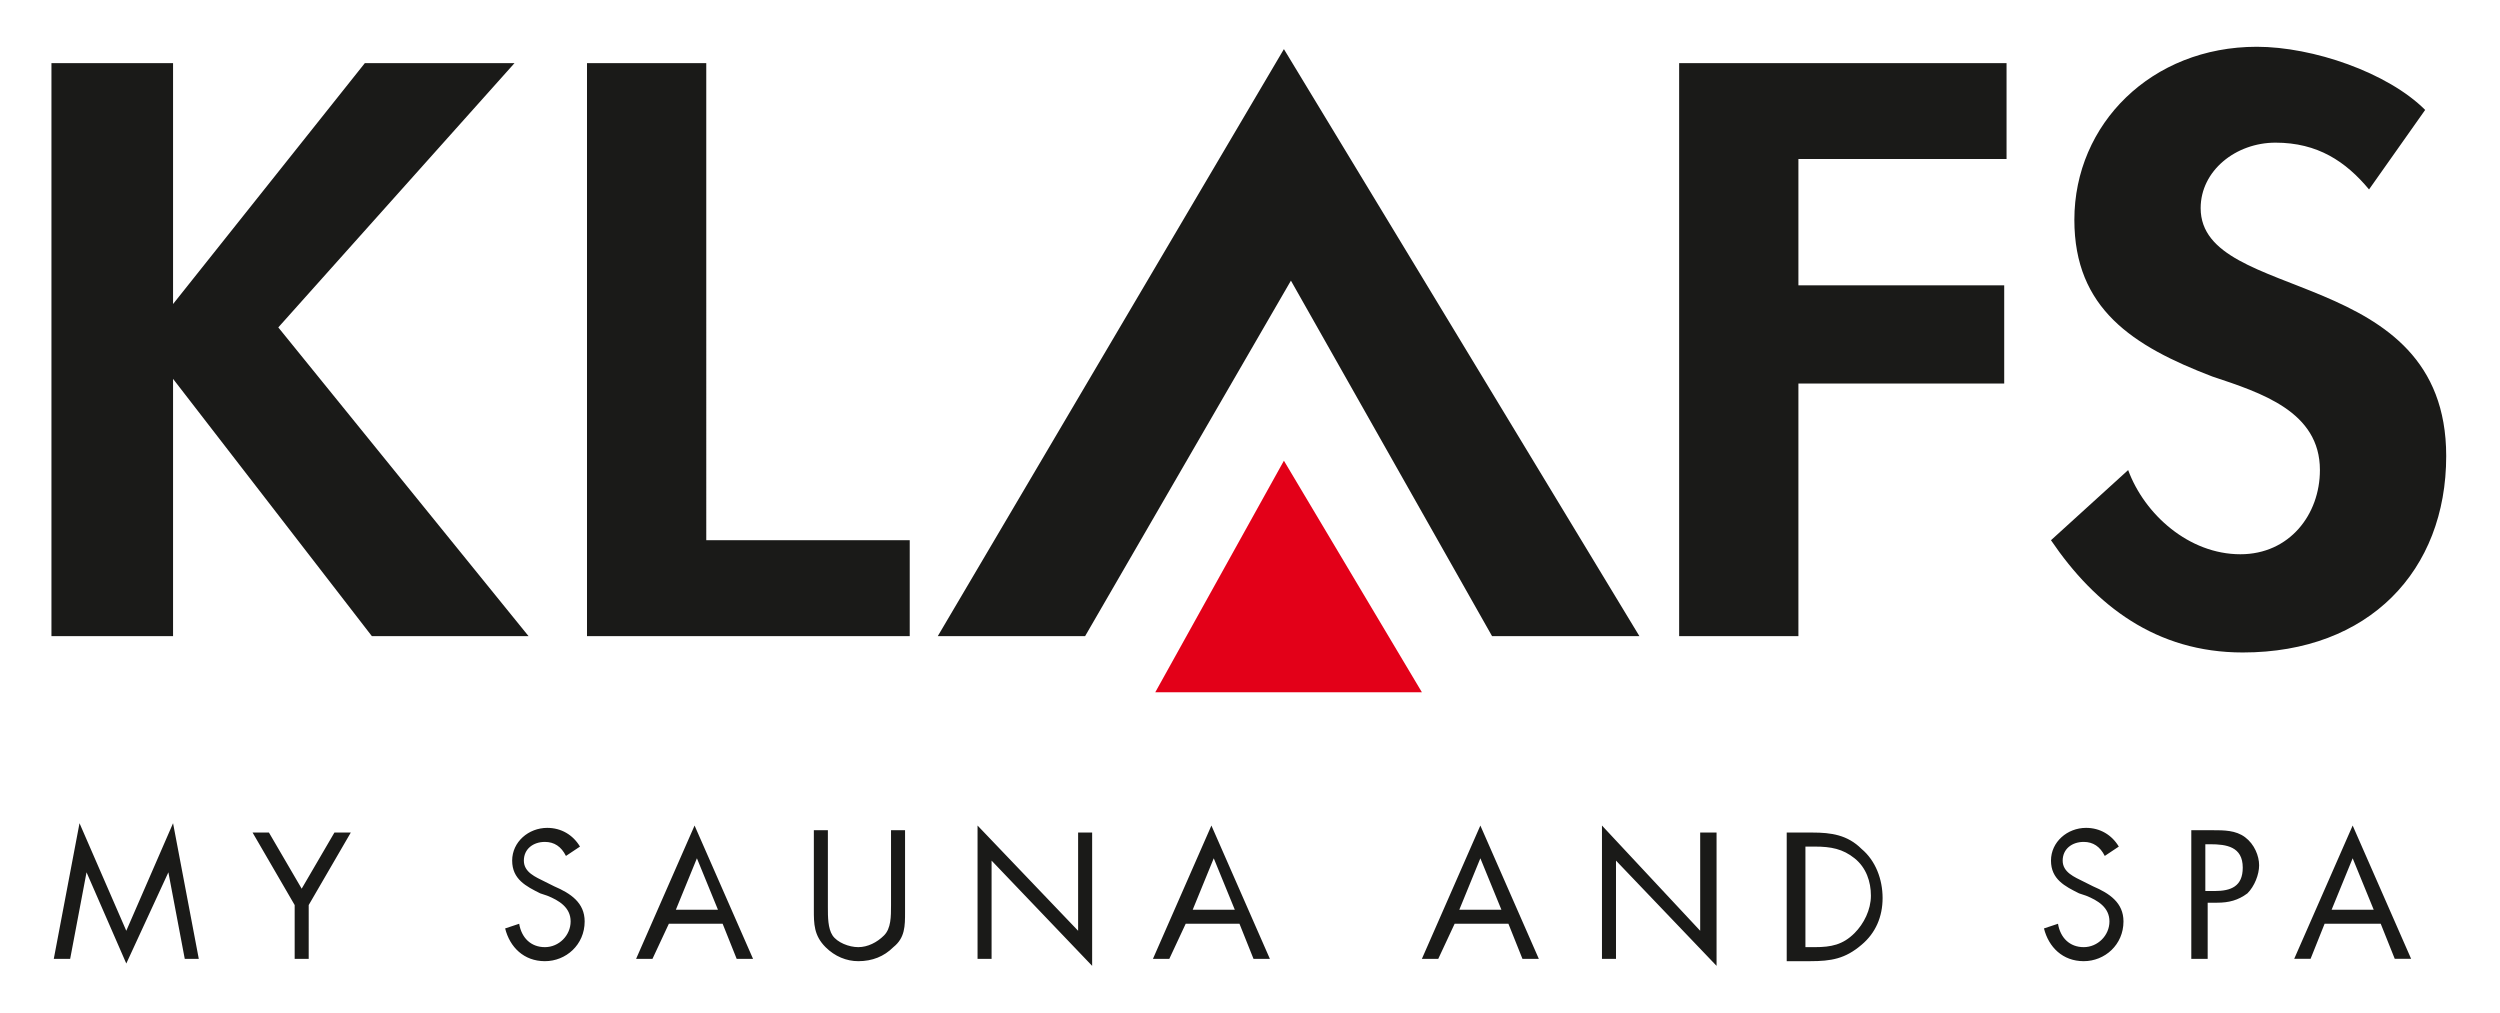 <svg xmlns="http://www.w3.org/2000/svg" width="106.9" height="43.3" viewBox="0 0 106.9 43.3">
    <title>KLAFS Logo</title>
    <path fill="#1a1a18" d="M15.6 2.7H22L11.9 14l10.7 13.2h-6.7l-8.5-11v11H2.2V2.7h5.2V13zm14.6 20.4h8.7v4.1H25.1V2.7h5.1zM76.9 6.8v5.4h8.8v4.2h-8.8v10.8h-5.1V2.7h14v4.1zm24.4 1.3c-1-1.2-2.2-2-4-2-1.7 0-3.2 1.2-3.2 2.8 0 4.1 10.5 2.4 10.5 10.6 0 4.9-3.3 8.4-8.7 8.4-3.7 0-6.3-2-8.2-4.8l3.3-3c.7 1.9 2.6 3.6 4.8 3.6 2.1 0 3.4-1.7 3.4-3.6 0-2.5-2.5-3.3-4.6-4-3.4-1.3-5.9-2.9-5.9-6.7C88.7 5.3 92 2 96.5 2c2.4 0 5.6 1.1 7.2 2.7l-2.4 3.4zM70.1 27.2h-6.3L55.2 12l-8.8 15.2h-6.3L54.9 2.1s10 16.5 15.2 25.1"></path>
    <path fill="#e30018" d="M60.8 29.6H49.4l5.5-9.9 5.9 9.9"></path>
    <path fill="#1a1a18" d="M3.4 35.2l2 4.6 2-4.6L8.5 41h-.6l-.7-3.7-1.8 3.9-1.7-3.9L3 41h-.7zm7.4.4h.7l1.4 2.4 1.4-2.4h.7l-1.8 3.1V41h-.6v-2.3zm13.4 1c-.2-.4-.5-.6-.9-.6-.5 0-.9.3-.9.8s.5.7.9.9l.4.2c.7.3 1.3.7 1.3 1.5 0 1-.8 1.7-1.7 1.7-.9 0-1.5-.6-1.7-1.4l.6-.2c.1.6.5 1 1.1 1 .6 0 1.1-.5 1.1-1.1 0-.6-.5-.9-1-1.1l-.3-.1c-.6-.3-1.2-.6-1.2-1.4 0-.8.7-1.4 1.5-1.4.6 0 1.1.3 1.4.8l-.6.4zm5.6.1l-.9 2.2h1.8l-.9-2.2zm-1.2 2.8l-.7 1.5h-.7l2.5-5.7 2.5 5.7h-.7l-.6-1.5h-2.3zm6.8-.7c0 .4 0 .9.2 1.2.2.3.7.5 1.1.5.4 0 .8-.2 1.1-.5.3-.3.3-.8.3-1.3v-3.2h.6V39c0 .6 0 1.1-.5 1.5-.4.4-.9.6-1.5.6-.5 0-1-.2-1.4-.6-.5-.5-.5-1-.5-1.6v-3.4h.6v3.3zm6.4 2.2h.6v-4.2l4.3 4.5v-5.7h-.6v4.2l-4.3-4.5zm10.1-4.3l-.9 2.2h1.8l-.9-2.2zm-1.2 2.8L50 41h-.7l2.5-5.7 2.5 5.7h-.7l-.6-1.5h-2.3zm12.6-2.8l-.9 2.2h1.8l-.9-2.2zm-1.1 2.8l-.7 1.5h-.7l2.5-5.7 2.5 5.7h-.7l-.6-1.5h-2.3zm6.3 1.5h.6v-4.2l4.3 4.5v-5.7h-.7v4.2l-4.2-4.5zm9.1-.5c.7 0 1.2-.1 1.7-.6.4-.4.7-1 .7-1.6 0-.6-.2-1.2-.7-1.6-.5-.4-1-.5-1.7-.5h-.4v4.3h.4zm-1.1-4.9h1c.8 0 1.5.1 2.1.7.6.5.9 1.3.9 2.1s-.3 1.5-.9 2c-.7.6-1.3.7-2.2.7h-1v-5.5zm13.5 1c-.2-.4-.5-.6-.9-.6-.5 0-.9.3-.9.8s.5.7.9.9l.4.2c.7.3 1.3.7 1.3 1.5 0 1-.8 1.7-1.7 1.7-.9 0-1.5-.6-1.7-1.4l.6-.2c.1.6.5 1 1.1 1 .6 0 1.1-.5 1.1-1.1 0-.6-.5-.9-1-1.1l-.3-.1c-.6-.3-1.2-.6-1.2-1.4 0-.8.7-1.4 1.5-1.4.6 0 1.1.3 1.4.8l-.6.4zm4.3 1.5h.4c.7 0 1.2-.2 1.2-1 0-.9-.7-1-1.4-1h-.2v2zm0 2.9h-.6v-5.5h.9c.5 0 1 0 1.4.3.4.3.6.8.6 1.2 0 .4-.2.9-.5 1.2-.4.3-.8.4-1.3.4h-.4V41zm6.3-4.3l-.9 2.2h1.8l-.9-2.2zm-1.2 2.8l-.6 1.5h-.7l2.5-5.7 2.5 5.7h-.7l-.6-1.5h-2.4z"></path>
</svg>